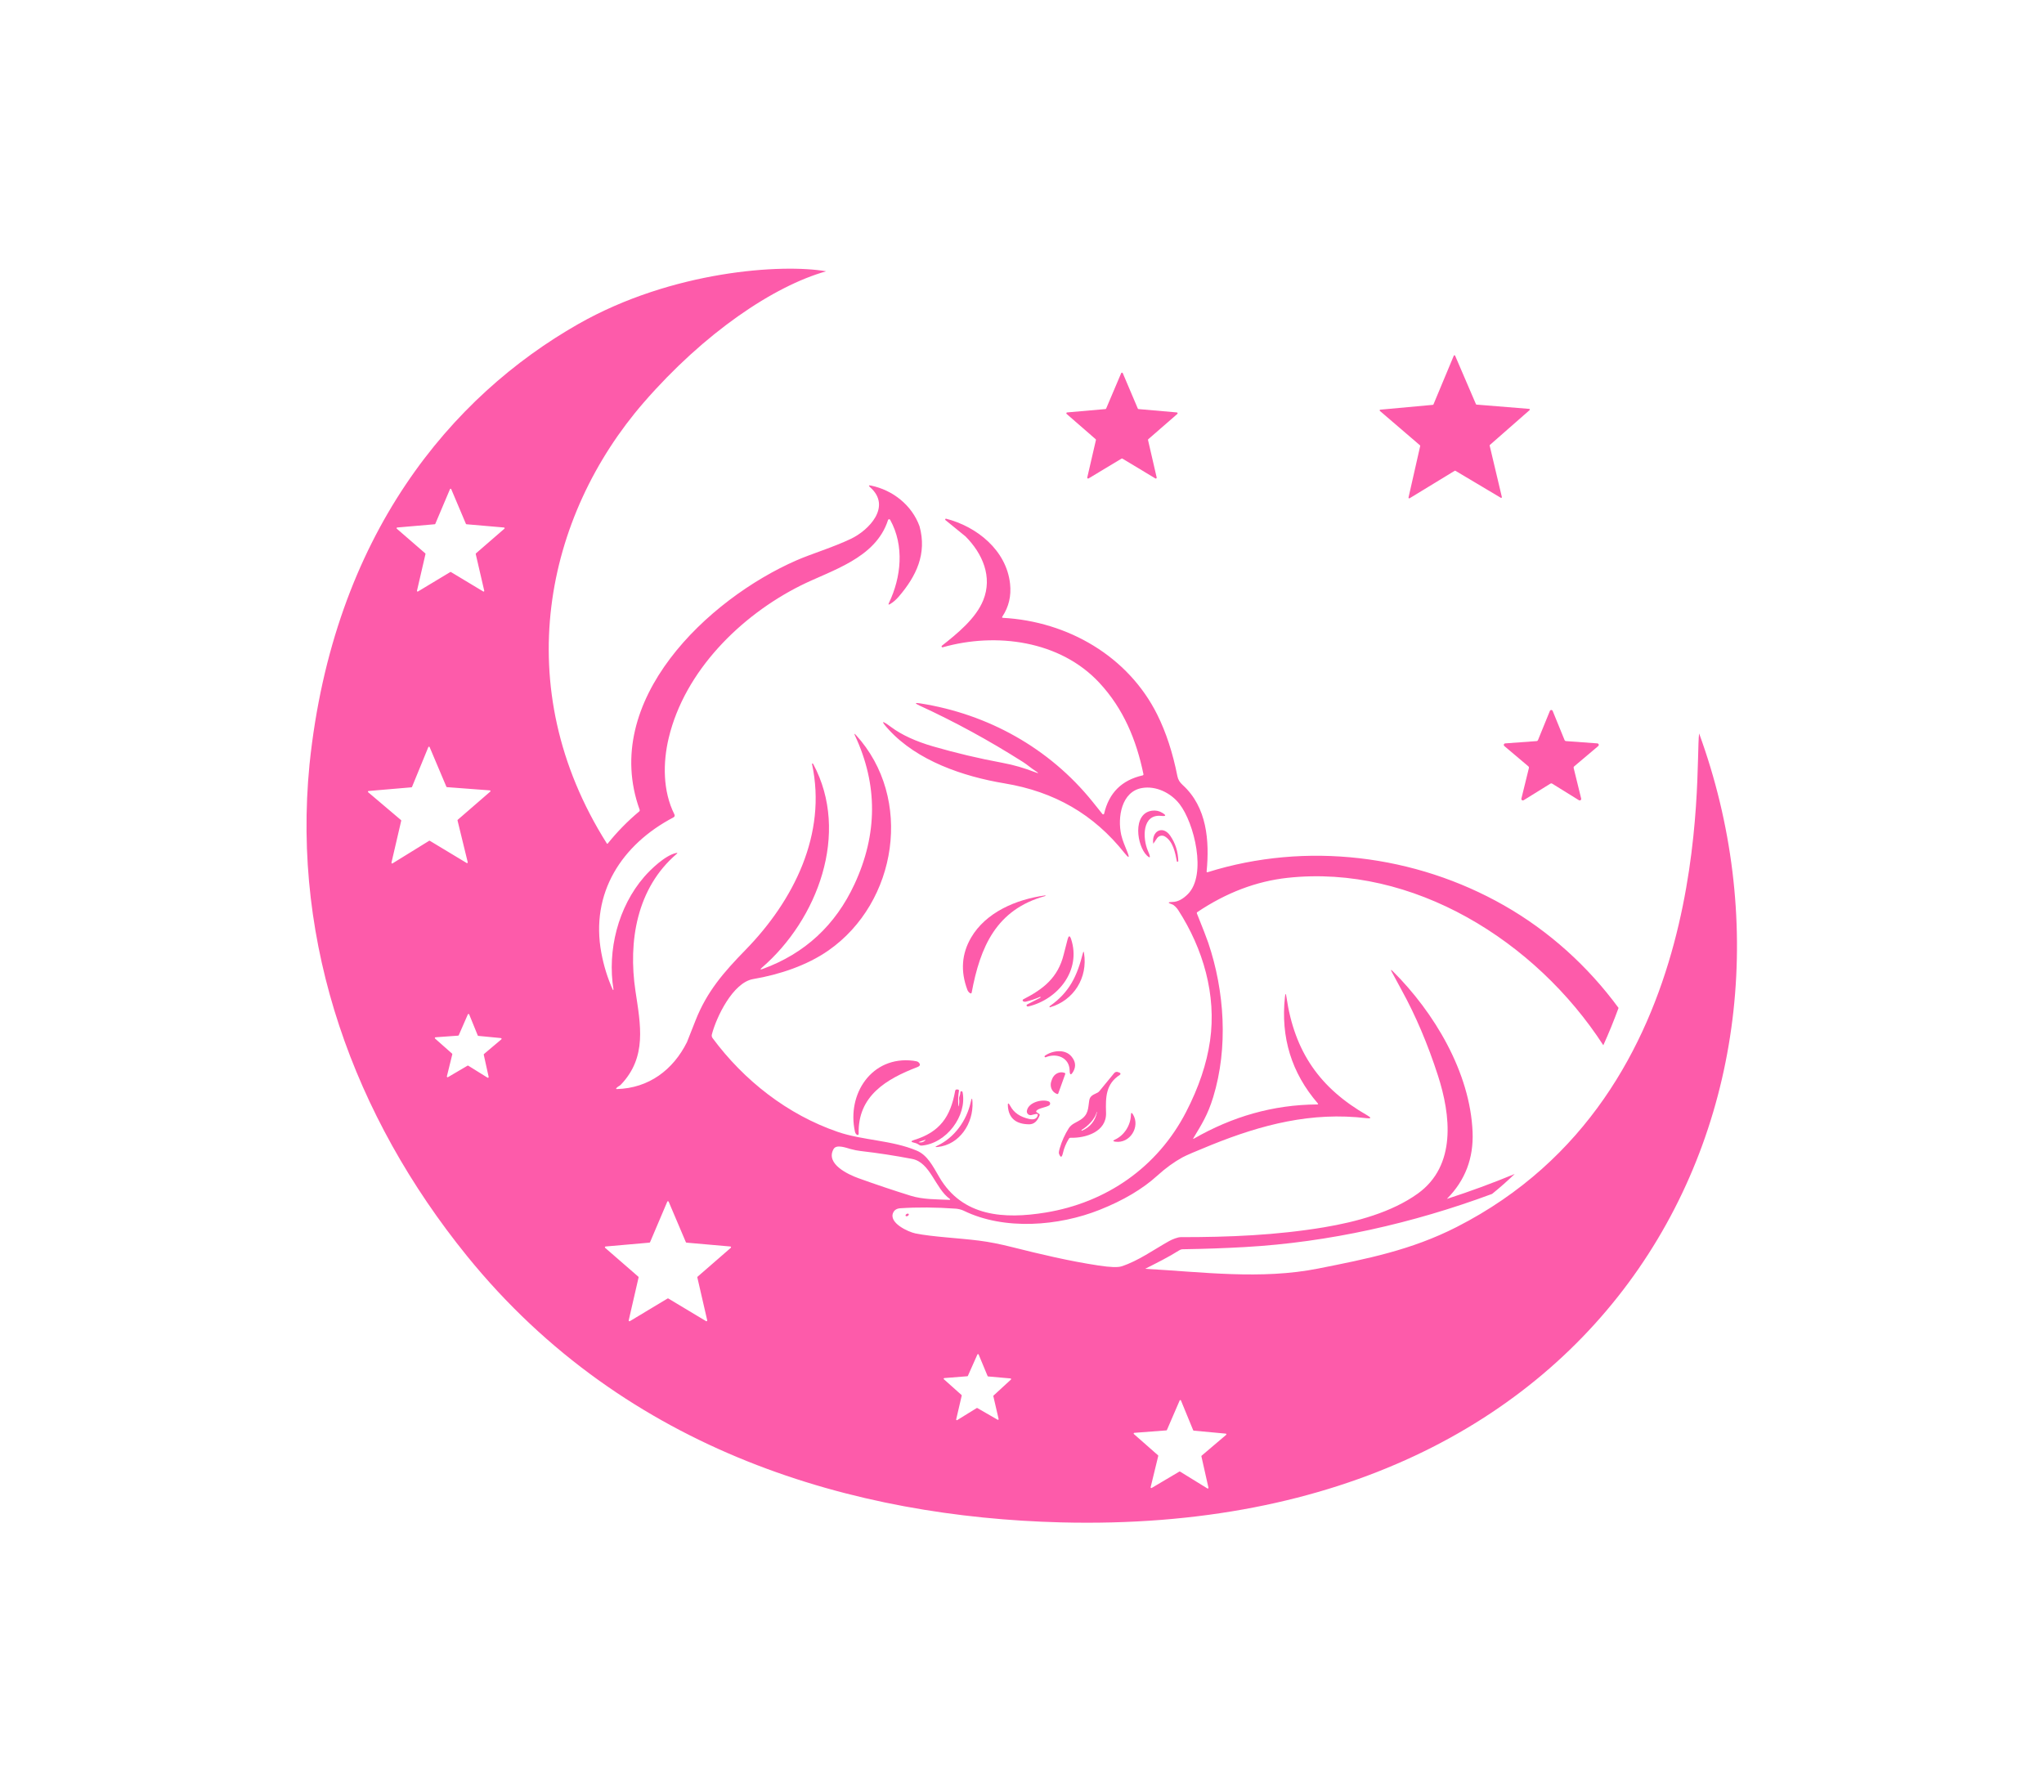 <svg width="1000" height="876.744" viewBox="0 0 1000 876.744" xmlns="http://www.w3.org/2000/svg"><defs/><path fill="#fd5baa" transform="matrix(1.736 0 0 1.736 -35.666 -58.418)" d="M 436.665 147.686 L 451.501 148.891 C 451.61 148.901 451.691 148.999 451.681 149.109 C 451.677 149.16 451.653 149.207 451.614 149.24 L 440.425 159.055 C 440.368 159.105 440.344 159.182 440.363 159.255 L 443.797 173.734 C 443.821 173.842 443.754 173.949 443.648 173.974 C 443.599 173.985 443.547 173.978 443.504 173.953 L 430.71 166.342 C 430.646 166.304 430.566 166.304 430.504 166.342 L 417.791 174.091 C 417.697 174.15 417.574 174.121 417.516 174.028 C 417.487 173.982 417.478 173.926 417.492 173.873 L 420.782 159.355 C 420.799 159.284 420.775 159.21 420.72 159.162 L 409.418 149.465 C 409.335 149.392 409.326 149.266 409.398 149.183 C 409.431 149.144 409.478 149.12 409.53 149.116 L 424.359 147.755 C 424.432 147.746 424.495 147.698 424.521 147.63 L 430.253 133.894 C 430.296 133.791 430.413 133.744 430.515 133.787 C 430.563 133.808 430.601 133.846 430.621 133.894 L 436.497 147.568 C 436.526 147.635 436.592 147.68 436.665 147.686 Z"/><path fill="#fd5baa" transform="matrix(1.736 0 0 1.736 -35.666 -58.418)" d="M 341.408 148.947 L 352.185 149.89 C 352.323 149.901 352.424 150.022 352.414 150.16 C 352.408 150.224 352.378 150.285 352.329 150.327 L 344.162 157.432 C 344.092 157.492 344.06 157.585 344.081 157.676 L 346.516 168.222 C 346.547 168.356 346.463 168.491 346.328 168.521 C 346.265 168.535 346.197 168.524 346.14 168.49 L 336.869 162.914 C 336.788 162.864 336.687 162.864 336.607 162.914 L 327.335 168.49 C 327.218 168.562 327.064 168.526 326.991 168.408 C 326.957 168.352 326.945 168.285 326.96 168.221 L 329.396 157.675 C 329.416 157.585 329.384 157.491 329.315 157.431 L 321.148 150.326 C 321.044 150.235 321.033 150.077 321.124 149.973 C 321.166 149.924 321.228 149.893 321.292 149.889 L 332.068 148.946 C 332.162 148.94 332.243 148.882 332.281 148.796 L 336.508 138.837 C 336.561 138.71 336.707 138.649 336.834 138.701 C 336.896 138.726 336.945 138.775 336.97 138.837 L 341.198 148.796 C 341.233 148.883 341.315 148.941 341.408 148.947 Z"/><path fill="#fd5baa" transform="matrix(1.736 0 0 1.736 -35.666 -58.418)" d="M 461.841 242.525 L 470.713 243.173 C 470.946 243.19 471.124 243.393 471.108 243.626 C 471.1 243.741 471.045 243.849 470.958 243.923 L 464.164 249.661 C 464.042 249.765 463.989 249.93 464.027 250.086 L 466.149 258.728 C 466.206 258.956 466.067 259.185 465.839 259.242 C 465.727 259.269 465.61 259.251 465.513 259.19 L 457.95 254.501 C 457.813 254.415 457.637 254.415 457.501 254.501 L 449.939 259.19 C 449.741 259.313 449.478 259.253 449.354 259.054 C 449.293 258.956 449.275 258.838 449.302 258.728 L 451.425 250.086 C 451.463 249.93 451.409 249.766 451.287 249.661 L 444.494 243.923 C 444.314 243.773 444.29 243.505 444.44 243.324 C 444.514 243.236 444.622 243.181 444.737 243.173 L 453.61 242.525 C 453.772 242.511 453.913 242.408 453.972 242.256 L 457.33 234.021 C 457.419 233.803 457.666 233.699 457.884 233.788 C 457.99 233.83 458.074 233.915 458.117 234.021 L 461.476 242.256 C 461.538 242.407 461.678 242.511 461.841 242.525 Z"/><path fill="#fd5baa" transform="matrix(1.736 0 0 1.736 -35.666 -58.418)" d="M 344.024 273.406 C 344.261 273.972 344.394 274.296 344.423 274.375 C 344.789 275.419 344.573 275.559 343.774 274.793 C 340.915 272.052 339.61 262.947 345.161 262.148 C 346.235 261.995 347.225 262.199 348.133 262.76 C 349.274 263.467 349.176 263.751 347.84 263.61 C 342.357 263.011 342.539 269.941 344.024 273.406 Z"/><path fill="#fd5baa" transform="matrix(1.736 0 0 1.736 -35.666 -58.418)" d="M 345.573 271.446 C 345.573 271.467 345.573 271.486 345.573 271.503 C 345.569 271.512 345.566 271.512 345.566 271.503 C 344.986 267.882 348.239 266.121 350.355 269.218 C 351.8 271.332 352.551 273.711 352.61 276.355 C 352.614 276.443 352.575 276.491 352.491 276.499 L 352.292 276.518 C 352.249 276.527 352.225 276.508 352.217 276.462 C 351.742 273.971 351.15 270.849 348.876 269.432 C 348.128 268.964 347.146 269.161 346.635 269.881 C 346.331 270.306 345.984 270.816 345.592 271.411 C 345.584 271.421 345.577 271.434 345.573 271.446 Z"/><path fill="#fd5baa" transform="matrix(1.736 0 0 1.736 -35.666 -58.418)" d="M 315.128 286.188 C 301.291 289.972 296.777 300.543 294.38 313.417 C 294.35 313.566 294.205 313.662 294.057 313.633 C 294.025 313.627 293.995 313.615 293.968 313.599 C 293.589 313.362 293.324 313.045 293.175 312.65 C 291.197 307.401 291.547 302.485 294.224 297.902 C 298.37 290.809 306.843 287.144 315.09 286.019 C 315.145 286.016 315.176 286.039 315.185 286.088 L 315.185 286.088 C 315.197 286.142 315.178 286.175 315.128 286.188 Z"/><path fill="#fd5baa" transform="matrix(1.736 0 0 1.736 -35.666 -58.418)" d="M 313.629 314.629 C 312.359 315.187 311.047 315.628 309.69 315.952 C 309.361 316.031 309.088 315.994 308.872 315.84 C 308.735 315.742 308.706 315.549 308.808 315.409 C 308.836 315.37 308.873 315.338 308.916 315.315 C 314.629 312.393 318.719 309.171 320.324 302.639 C 320.72 301.025 321.086 299.603 321.423 298.375 C 321.727 297.284 322.056 297.276 322.409 298.35 C 325.288 307.085 318.757 315.302 310.384 317.307 C 310.143 317.366 309.978 317.311 309.89 317.145 C 309.803 316.978 309.843 316.851 310.009 316.763 L 313.742 314.84 C 313.805 314.807 313.821 314.756 313.793 314.69 L 313.786 314.684 C 313.752 314.614 313.7 314.596 313.629 314.629 Z"/><path fill="#fd5baa" transform="matrix(1.736 0 0 1.736 -35.666 -58.418)" d="M 326.042 302.266 C 327.153 309.222 323.177 315.621 316.433 317.557 C 316.391 317.572 316.345 317.548 316.33 317.505 C 316.327 317.495 316.326 317.486 316.327 317.477 C 316.327 317.426 316.327 317.374 316.327 317.321 C 316.327 317.283 316.341 317.255 316.371 317.233 C 321.965 313.331 324.106 308.711 325.736 302.248 C 325.861 301.756 325.964 301.763 326.042 302.266 Z"/><path fill="#fd5baa" transform="matrix(1.736 0 0 1.736 -35.666 -58.418)" d="M 321.99 335.334 C 321.909 331.712 318.3 330.351 315.253 331.631 C 315.128 331.685 315.03 331.653 314.959 331.537 C 314.922 331.474 314.91 331.41 314.922 331.344 C 314.931 331.294 314.964 331.248 315.022 331.206 C 317.108 329.714 320.679 329.221 322.502 331.412 C 323.647 332.79 323.828 334.184 323.045 335.596 C 322.371 336.808 322.018 336.72 321.99 335.334 Z"/><path fill="#fd5baa" transform="matrix(1.736 0 0 1.736 -35.666 -58.418)" d="M 279.069 334.404 C 270.416 337.738 262.223 342.483 262.536 353.229 C 262.543 353.398 262.412 353.541 262.243 353.548 C 262.179 353.55 262.115 353.532 262.061 353.497 C 261.77 353.306 261.578 353.008 261.486 352.603 C 259.145 342.001 266.213 331.187 277.902 332.611 C 278.663 332.707 279.131 332.827 279.306 332.972 C 280.031 333.585 279.952 334.063 279.069 334.404 Z"/><path fill="#fd5baa" transform="matrix(1.736 0 0 1.736 -35.666 -58.418)" d="M 318.786 341.833 C 318.737 341.97 318.587 342.039 318.45 341.989 L 318.45 341.989 L 318.381 341.965 C 316.993 341.467 316.3 339.858 316.833 338.368 L 317.032 337.812 C 317.568 336.323 319.128 335.521 320.516 336.02 L 320.59 336.044 C 320.727 336.094 320.797 336.244 320.747 336.381 L 320.746 336.381 L 318.786 341.833 Z"/><path fill="#fd5baa" transform="matrix(1.736 0 0 1.736 -35.666 -58.418)" d="M 321.803 354.546 C 320.991 355.841 320.419 357.216 320.086 358.673 C 319.799 359.95 319.432 359.997 318.986 358.811 C 318.899 358.574 318.971 358.059 319.205 357.269 C 319.788 355.27 320.631 353.4 321.734 351.656 C 322.514 350.42 323.819 350.051 325.018 349.277 C 327.334 347.772 327.165 346.061 327.509 343.826 C 327.721 342.389 328.814 342.172 329.875 341.597 C 330.063 341.493 330.225 341.358 330.362 341.192 L 334.508 336.14 C 334.832 335.748 335.229 335.649 335.695 335.84 L 336.12 336.015 C 336.282 336.082 336.359 336.269 336.292 336.432 C 336.267 336.492 336.225 336.542 336.17 336.578 C 332.167 339.15 332.106 342.865 332.249 347.292 C 332.43 352.637 326.474 354.48 322.228 354.323 C 322.056 354.318 321.895 354.403 321.803 354.546 Z M 329.633 347.06 C 329.153 349.051 327.085 351.106 325.387 352.099 C 325.321 352.136 325.306 352.189 325.343 352.255 L 325.343 352.261 C 325.377 352.327 325.428 352.346 325.499 352.317 C 327.817 351.294 329.222 349.539 329.714 347.054 C 329.718 347.036 329.712 347.029 329.695 347.029 C 329.686 347.029 329.68 347.026 329.675 347.023 C 329.651 347.018 329.637 347.031 329.633 347.06 Z"/><path fill="#fd5baa" transform="matrix(1.736 0 0 1.736 -35.666 -58.418)" d="M 290.77 345.237 C 290.891 344.609 290.912 343.973 290.833 343.333 C 290.804 343.116 290.833 342.91 290.921 342.715 C 291.096 342.323 291.189 341.915 291.201 341.491 C 291.21 341.303 291.307 341.212 291.495 341.216 C 291.678 341.225 291.788 341.324 291.826 341.516 C 293.099 348.172 287.205 356.001 280.243 356.533 C 280.011 356.55 279.796 356.489 279.6 356.352 C 279.183 356.048 278.722 355.842 278.213 355.734 C 277.186 355.517 277.168 355.255 278.163 354.947 C 285.432 352.712 288.422 348.379 289.726 341.117 C 289.781 340.821 289.957 340.686 290.257 340.711 L 290.544 340.742 C 290.701 340.758 290.817 340.896 290.802 341.051 C 290.801 341.057 290.801 341.062 290.8 341.068 C 290.563 342.45 290.504 343.839 290.625 345.233 C 290.656 345.579 290.704 345.582 290.77 345.237 Z M 281.149 354.952 L 279.612 355.482 C 279.38 355.561 279.385 355.613 279.632 355.638 C 280.252 355.7 280.786 355.523 281.236 355.107 C 281.448 354.912 281.419 354.861 281.149 354.952 Z"/><path fill="#fd5baa" transform="matrix(1.736 0 0 1.736 -35.666 -58.418)" d="M 284.682 356.57 C 289.484 354.322 292.98 349.526 294.129 344.207 C 294.387 342.999 294.548 343.012 294.609 344.245 C 294.915 350.232 290.988 356.295 284.775 356.926 C 284.052 356.995 284.02 356.877 284.682 356.57 Z"/><path fill="#fd5baa" transform="matrix(1.736 0 0 1.736 -35.666 -58.418)" d="M 312.718 347.147 L 313.373 347.585 C 313.54 347.697 313.588 347.85 313.517 348.041 C 312.872 349.718 311.885 350.549 310.558 350.532 C 306.908 350.495 304.921 348.867 304.601 345.649 C 304.48 344.409 304.716 344.337 305.307 345.437 C 306.281 347.251 308.029 348.446 310.552 349.02 C 311.734 349.287 312.503 349.069 312.862 348.365 C 313.186 347.732 313.002 347.498 312.306 347.66 L 311.207 347.922 C 310.65 348.059 310.09 347.715 309.954 347.155 C 309.921 347.017 309.916 346.875 309.939 346.736 C 310.344 344.332 314.191 343.358 316.083 344.076 C 316.416 344.201 316.581 344.574 316.453 344.908 C 316.398 345.051 316.297 345.168 316.164 345.243 C 315.134 345.811 313.323 345.955 312.662 346.68 C 312.499 346.858 312.518 347.014 312.718 347.147 Z"/><path fill="#fd5baa" transform="matrix(1.736 0 0 1.736 -35.666 -58.418)" d="M 334.777 354.839 C 337.331 353.672 339.167 350.862 339.255 347.928 C 339.279 347.195 339.479 347.143 339.854 347.772 C 341.946 351.237 338.993 356.013 334.865 355.433 C 334.162 355.333 334.132 355.135 334.777 354.839 Z"/><path fill="#fd5baa" transform="matrix(-0.874 -1.5 1.5 -0.874 13.724 1171.18)" d="M 162.626 381.305 C 162.626 381.581 162.484 381.805 162.308 381.805 C 162.133 381.805 161.99 381.581 161.99 381.305 C 161.99 381.029 162.133 380.805 162.308 380.805 C 162.484 380.805 162.626 381.029 162.626 381.305 Z"/><path fill="#fd5baa" transform="matrix(1.736 0 0 1.736 -35.666 -58.418)" d="M 431.061 379.48 C 418.316 385.978 405.86 388.442 392.052 391.184 C 375.916 394.39 359.314 392.143 343.272 391.259 C 346.506 389.614 349.815 387.995 352.904 386.033 C 353.453 385.684 353.947 385.74 354.546 385.733 C 360.169 385.646 365.787 385.444 371.399 385.128 C 395.089 383.784 418.642 378.456 441.049 370.149 C 443.261 368.364 445.381 366.49 447.413 364.532 C 441.185 367.106 434.85 369.445 428.398 371.529 C 428.335 371.55 428.327 371.535 428.373 371.485 C 433.447 366.353 435.839 360.106 435.548 352.747 C 434.88 335.901 424.715 318.975 413.076 307.398 C 412.513 306.84 412.419 306.911 412.788 307.61 C 413.608 309.163 414.535 310.874 415.567 312.743 C 419.501 319.882 422.906 327.894 425.782 336.782 C 429.385 347.933 431.064 362.176 420.1 370.061 C 412.756 375.343 402.773 378.035 393.719 379.552 C 380.301 381.8 366.876 382.349 353.296 382.336 C 352.466 382.336 350.923 382.942 350.018 383.448 C 345.692 385.864 341.327 389.042 336.607 390.565 C 335.558 390.903 333.422 390.828 330.201 390.34 C 321.896 389.085 313.873 387.181 305.737 385.133 C 302.374 384.283 299.294 383.681 296.496 383.322 C 290.539 382.566 283.421 382.273 278.526 381.286 C 276.596 380.899 270.827 378.314 272.295 375.361 C 272.649 374.649 273.311 374.259 274.28 374.193 C 279.08 373.868 284.294 373.909 289.922 374.311 C 290.509 374.355 291.47 374.555 292.126 374.879 C 303.59 380.499 318.943 379.225 330.45 374.636 C 337.148 371.968 342.557 368.761 346.679 365.014 C 349.043 362.867 351.424 361.139 353.822 359.832 C 354.834 359.282 357.518 358.127 361.877 356.366 C 376.213 350.572 390.249 346.969 405.608 348.804 C 406.995 348.97 407.082 348.706 405.871 348.011 C 392.51 340.368 385.348 330.128 383.088 314.644 C 382.925 313.524 382.784 313.526 382.663 314.651 C 381.443 326.055 384.525 336.044 391.91 344.615 C 392.089 344.823 392.041 344.929 391.766 344.933 C 379.272 345.014 367.827 348.373 357.037 354.555 C 356.787 354.697 356.735 354.644 356.881 354.399 C 359.192 350.552 360.89 347.943 362.439 342.898 C 366.728 328.886 365.641 312.964 361.058 299.383 C 360.596 298.023 359.531 295.271 357.862 291.129 C 357.791 290.954 357.833 290.815 357.987 290.711 C 366.154 285.232 374.631 282.018 383.419 281.064 C 418.714 277.243 453.315 298.795 472.389 328.251 C 473.952 324.803 475.382 321.29 476.683 317.731 C 468.056 305.983 457.103 296.066 444.391 288.826 C 419.396 274.584 388.695 270.768 360.903 279.472 C 360.674 279.542 360.572 279.459 360.597 279.222 C 361.421 270.65 360.703 261.14 353.861 254.914 C 353.017 254.146 352.555 253.416 352.349 252.386 C 351.051 245.825 349.166 240.063 346.699 235.097 C 338.513 218.619 321.467 208.797 303.204 207.786 C 302.938 207.768 302.88 207.648 303.029 207.424 C 304.843 204.693 305.568 201.621 305.202 198.208 C 304.19 188.767 295.861 182.043 287.089 179.826 C 287.08 179.826 287.073 179.828 287.07 179.832 C 287.032 179.874 286.995 179.917 286.951 179.971 C 286.888 180.048 286.898 180.162 286.975 180.225 L 292.651 184.846 C 297.447 189.679 300.3 196.222 297.647 202.809 C 295.568 207.985 290.285 212.256 286.001 215.635 C 285.913 215.699 285.875 215.815 285.909 215.92 C 285.953 216.054 286.097 216.127 286.232 216.084 C 301.254 211.819 319.325 214.179 330.388 226.117 C 337.163 233.417 340.784 242.171 342.783 251.817 C 342.824 252.025 342.743 252.152 342.54 252.198 C 336.683 253.522 333.073 257.11 331.713 262.963 C 331.7 263.027 331.663 263.086 331.61 263.126 C 331.491 263.219 331.318 263.195 331.225 263.075 C 330.281 261.885 329.329 260.696 328.371 259.511 C 316.227 244.482 298.956 234.903 279.912 231.9 C 278.314 231.646 278.251 231.857 279.724 232.531 C 289.59 237.06 299.306 242.361 308.87 248.434 C 310.025 249.164 311.181 250.201 312.336 250.931 C 313.398 251.601 313.344 251.711 312.174 251.262 C 309.233 250.138 306.361 249.264 303.032 248.646 C 296.46 247.43 289.962 245.892 283.539 244.032 C 278.606 242.6 274.652 240.779 271.676 238.568 C 268.9 236.507 268.679 236.752 271.014 239.299 C 279.05 248.077 291.925 252.492 303.663 254.446 C 317.675 256.781 328.764 263.119 337.486 274.114 C 338.71 275.654 338.954 275.512 338.216 273.689 C 337.649 272.259 336.88 270.523 336.53 268.975 C 335.425 264.03 336.593 256.749 342.381 255.75 C 346.302 255.075 350.479 257.093 352.933 260.233 C 357.117 265.59 360.688 280.188 355.331 285.627 C 353.878 287.097 352.435 287.841 351.004 287.862 C 349.592 287.883 349.557 288.112 350.897 288.549 C 351.428 288.725 352.21 289.561 352.571 290.129 C 359.595 301.006 363.417 314.037 361.556 326.993 C 360.627 333.458 358.374 340.153 354.793 347.079 C 346.751 362.64 332.34 372.611 315.189 375.408 C 303.613 377.294 291.787 376.638 285.237 365.387 C 283.395 362.221 281.884 359.224 278.931 357.969 C 271.894 354.978 263.696 355.097 256.634 352.668 C 242.497 347.804 230.234 338.22 221.356 326.225 C 221.143 325.933 221.072 325.56 221.162 325.207 C 222.417 320.343 227.081 310.571 232.801 309.598 C 240.219 308.336 247.968 305.757 254.03 301.525 C 273.424 287.975 278.045 258.624 261.754 240.802 C 261.301 240.307 261.215 240.364 261.498 240.971 C 267.946 254.786 267.9 268.743 261.361 282.842 C 255.986 294.427 247.374 302.39 235.524 306.732 C 234.758 307.01 234.683 306.884 235.299 306.351 C 250.903 292.852 260.175 268.495 249.735 249 C 249.685 248.904 249.612 248.851 249.516 248.838 C 249.503 248.836 249.488 248.837 249.475 248.84 C 249.411 248.855 249.371 248.918 249.385 248.982 C 253.65 268.744 244.197 287.488 230.691 301.331 C 224.447 307.726 219.771 313.126 216.573 321.225 C 214.962 325.312 214.153 327.363 214.144 327.375 C 210.254 335.18 203.405 340.356 194.394 340.6 C 194.165 340.609 194.12 340.519 194.257 340.331 C 194.544 339.943 195.187 339.7 195.487 339.388 C 202.949 331.608 201.056 322.474 199.627 312.951 C 197.535 298.959 199.989 283.955 211.222 274.339 C 211.547 274.065 211.501 273.974 211.084 274.065 C 207.975 274.746 203.935 278.673 202.137 280.734 C 194.732 289.238 191.647 301.539 193.439 312.547 C 193.441 312.589 193.419 312.628 193.383 312.647 C 193.331 312.675 193.267 312.655 193.239 312.603 C 191.77 309.332 190.694 305.864 190.011 302.201 C 186.87 285.311 195.799 271.663 210.297 264.051 C 210.689 263.843 210.786 263.543 210.59 263.153 C 207.312 256.609 207.337 248.586 209.004 241.631 C 213.525 222.724 229.259 207.195 246.087 198.735 C 254.74 194.383 267.303 191.124 270.806 180.228 C 270.831 180.146 270.888 180.078 270.962 180.036 C 271.122 179.948 271.323 180.005 271.411 180.165 C 275.458 187.47 274.527 196.368 271.068 203.58 C 270.831 204.067 270.945 204.171 271.411 203.893 C 272.269 203.381 273.076 202.684 273.834 201.801 C 278.755 196.063 281.833 189.725 279.685 181.976 C 277.525 176.019 272.155 171.78 265.998 170.506 C 265.332 170.369 265.256 170.527 265.767 170.981 C 271.924 176.432 265.374 183.131 260.323 185.529 C 255.178 187.971 249.259 189.725 245.02 191.579 C 220.081 202.469 189.705 231.085 200.8 261.849 C 200.875 262.057 200.828 262.234 200.656 262.379 C 197.405 265.098 194.453 268.111 191.802 271.42 C 191.782 271.443 191.756 271.46 191.727 271.468 C 191.65 271.487 191.572 271.441 191.552 271.364 C 163.679 227.249 174.249 178.992 202 147.052 C 219.015 127.469 238.555 114.287 253.366 110.116 C 241.103 107.961 210.026 109.876 183.445 125.019 C 148.023 145.199 114.469 184.23 107.769 249.124 C 102.773 300.005 120.287 348.323 152.156 387.652 C 197.261 443.317 261.941 461.239 319.48 462.729 C 476.806 466.804 536.518 342.006 499.388 240.366 C 498.045 250.365 504.554 342.006 431.061 379.48 Z M 141.479 270.628 L 131.152 277.003 C 131.111 277.027 131.062 277.035 131.015 277.025 C 130.911 277.004 130.843 276.901 130.865 276.796 L 133.612 264.977 C 133.63 264.906 133.606 264.831 133.55 264.783 L 124.296 256.935 C 124.255 256.902 124.229 256.853 124.225 256.8 C 124.216 256.693 124.295 256.6 124.402 256.591 L 136.496 255.554 C 136.568 255.548 136.63 255.503 136.659 255.436 L 141.261 244.209 C 141.281 244.163 141.317 244.127 141.363 244.107 C 141.462 244.065 141.575 244.111 141.617 244.209 L 146.344 255.386 C 146.372 255.452 146.434 255.498 146.507 255.504 L 158.607 256.416 C 158.657 256.42 158.702 256.443 158.735 256.479 C 158.806 256.559 158.799 256.681 158.719 256.752 L 149.547 264.701 C 149.494 264.747 149.47 264.818 149.484 264.888 L 152.363 276.683 C 152.374 276.734 152.365 276.787 152.337 276.831 C 152.279 276.92 152.159 276.946 152.069 276.889 L 141.679 270.626 C 141.618 270.591 141.54 270.591 141.479 270.628 Z M 161.834 326.592 L 156.945 330.719 C 156.887 330.769 156.861 330.845 156.877 330.919 L 158.256 337.169 C 158.268 337.223 158.258 337.278 158.229 337.325 C 158.167 337.421 158.04 337.449 157.943 337.388 L 152.511 334.01 C 152.446 333.971 152.364 333.971 152.299 334.01 L 146.78 337.251 C 146.736 337.273 146.686 337.28 146.637 337.271 C 146.526 337.248 146.455 337.137 146.48 337.026 L 148.009 330.813 C 148.029 330.738 148.005 330.659 147.947 330.607 L 143.157 326.368 C 143.115 326.332 143.09 326.281 143.086 326.226 C 143.077 326.113 143.163 326.014 143.276 326.005 L 149.657 325.543 C 149.734 325.537 149.802 325.489 149.832 325.418 L 152.392 319.556 C 152.414 319.505 152.455 319.465 152.506 319.446 C 152.612 319.404 152.731 319.457 152.773 319.562 L 155.183 325.488 C 155.212 325.556 155.276 325.604 155.351 325.612 L 161.72 326.23 C 161.774 326.236 161.822 326.261 161.856 326.302 C 161.932 326.389 161.921 326.519 161.834 326.592 Z M 162.701 182.658 L 154.672 189.62 C 154.62 189.666 154.598 189.739 154.616 189.807 L 157.014 200.16 C 157.024 200.207 157.016 200.257 156.99 200.298 C 156.936 200.386 156.821 200.414 156.733 200.36 L 147.629 194.878 C 147.571 194.845 147.5 194.845 147.441 194.878 L 138.337 200.36 C 138.296 200.385 138.247 200.394 138.199 200.383 C 138.098 200.361 138.034 200.261 138.056 200.16 L 140.453 189.807 C 140.471 189.74 140.449 189.667 140.397 189.62 L 132.367 182.658 C 132.328 182.626 132.304 182.579 132.301 182.527 C 132.293 182.424 132.371 182.335 132.474 182.327 L 143.064 181.409 C 143.132 181.403 143.192 181.36 143.22 181.297 L 147.36 171.513 C 147.379 171.464 147.418 171.424 147.468 171.405 C 147.564 171.367 147.672 171.416 147.709 171.513 L 151.849 181.297 C 151.876 181.36 151.936 181.403 152.005 181.409 L 162.594 182.327 C 162.645 182.331 162.693 182.354 162.725 182.394 C 162.793 182.474 162.782 182.592 162.701 182.658 Z M 226.502 385.341 L 217.13 393.489 C 217.074 393.541 217.05 393.62 217.068 393.695 L 219.853 405.79 C 219.864 405.841 219.857 405.895 219.831 405.941 C 219.773 406.043 219.643 406.079 219.541 406.02 L 208.902 399.632 C 208.833 399.59 208.746 399.59 208.677 399.632 L 198.038 406.02 C 197.992 406.046 197.938 406.054 197.886 406.042 C 197.772 406.017 197.7 405.903 197.725 405.789 L 200.51 393.694 C 200.528 393.619 200.505 393.54 200.448 393.488 L 191.076 385.34 C 191.036 385.304 191.012 385.254 191.008 385.201 C 190.997 385.084 191.085 384.981 191.201 384.972 L 203.564 383.885 C 203.644 383.879 203.714 383.828 203.745 383.754 L 208.597 372.334 C 208.618 372.286 208.656 372.249 208.704 372.228 C 208.81 372.179 208.936 372.227 208.984 372.334 L 213.835 383.754 C 213.866 383.828 213.936 383.879 214.016 383.885 L 226.379 384.972 C 226.432 384.976 226.482 385 226.517 385.04 C 226.596 385.128 226.589 385.262 226.502 385.341 Z M 262.436 365.71 C 259.707 364.724 253.051 361.714 255.473 357.493 C 256.273 356.095 259.02 357.162 260.275 357.505 C 261.262 357.776 262.205 357.961 263.103 358.062 C 267.96 358.624 272.79 359.364 277.589 360.285 C 282.803 361.284 284.058 368.621 288.26 371.593 C 288.297 371.619 288.318 371.664 288.314 371.71 C 288.308 371.782 288.245 371.836 288.172 371.83 C 284.538 371.661 280.723 371.767 277.152 370.656 C 272.211 369.115 267.306 367.467 262.436 365.71 Z M 305.443 422.48 L 300.542 426.982 C 300.492 427.028 300.471 427.096 300.486 427.163 L 301.972 433.594 C 301.983 433.641 301.976 433.689 301.952 433.731 C 301.9 433.821 301.786 433.852 301.696 433.801 L 295.989 430.51 C 295.929 430.474 295.855 430.474 295.796 430.51 L 290.295 433.906 C 290.254 433.931 290.204 433.94 290.157 433.93 C 290.055 433.907 289.992 433.807 290.013 433.706 L 291.575 427.006 C 291.591 426.94 291.569 426.871 291.518 426.825 L 286.548 422.386 C 286.508 422.352 286.484 422.303 286.481 422.25 C 286.477 422.146 286.557 422.059 286.661 422.055 L 293.155 421.543 C 293.221 421.538 293.282 421.497 293.31 421.437 L 295.996 415.406 C 296.015 415.363 296.049 415.328 296.093 415.308 C 296.188 415.267 296.298 415.311 296.34 415.406 L 298.867 421.481 C 298.893 421.546 298.953 421.592 299.024 421.599 L 305.33 422.155 C 305.378 422.159 305.422 422.18 305.454 422.216 C 305.525 422.29 305.52 422.409 305.443 422.48 Z M 366.097 438.058 L 359.192 443.927 C 359.136 443.973 359.11 444.044 359.123 444.115 L 361.109 452.957 C 361.121 453.006 361.113 453.059 361.087 453.102 C 361.032 453.195 360.913 453.224 360.822 453.169 L 353.104 448.411 C 353.042 448.374 352.965 448.374 352.904 448.411 L 345.106 453.032 C 345.062 453.058 345.009 453.065 344.96 453.053 C 344.856 453.028 344.792 452.923 344.817 452.819 L 346.959 444.008 C 346.977 443.938 346.952 443.862 346.896 443.815 L 340.09 437.828 C 340.052 437.793 340.029 437.746 340.027 437.695 C 340.021 437.588 340.102 437.497 340.209 437.49 L 349.245 436.803 C 349.317 436.797 349.379 436.751 349.406 436.685 L 352.997 428.368 C 353.017 428.315 353.058 428.275 353.109 428.256 C 353.21 428.218 353.321 428.269 353.359 428.368 L 356.805 436.754 C 356.832 436.819 356.892 436.864 356.961 436.872 L 365.99 437.716 C 366.042 437.72 366.092 437.745 366.125 437.786 C 366.192 437.869 366.18 437.99 366.097 438.058 Z"/></svg>